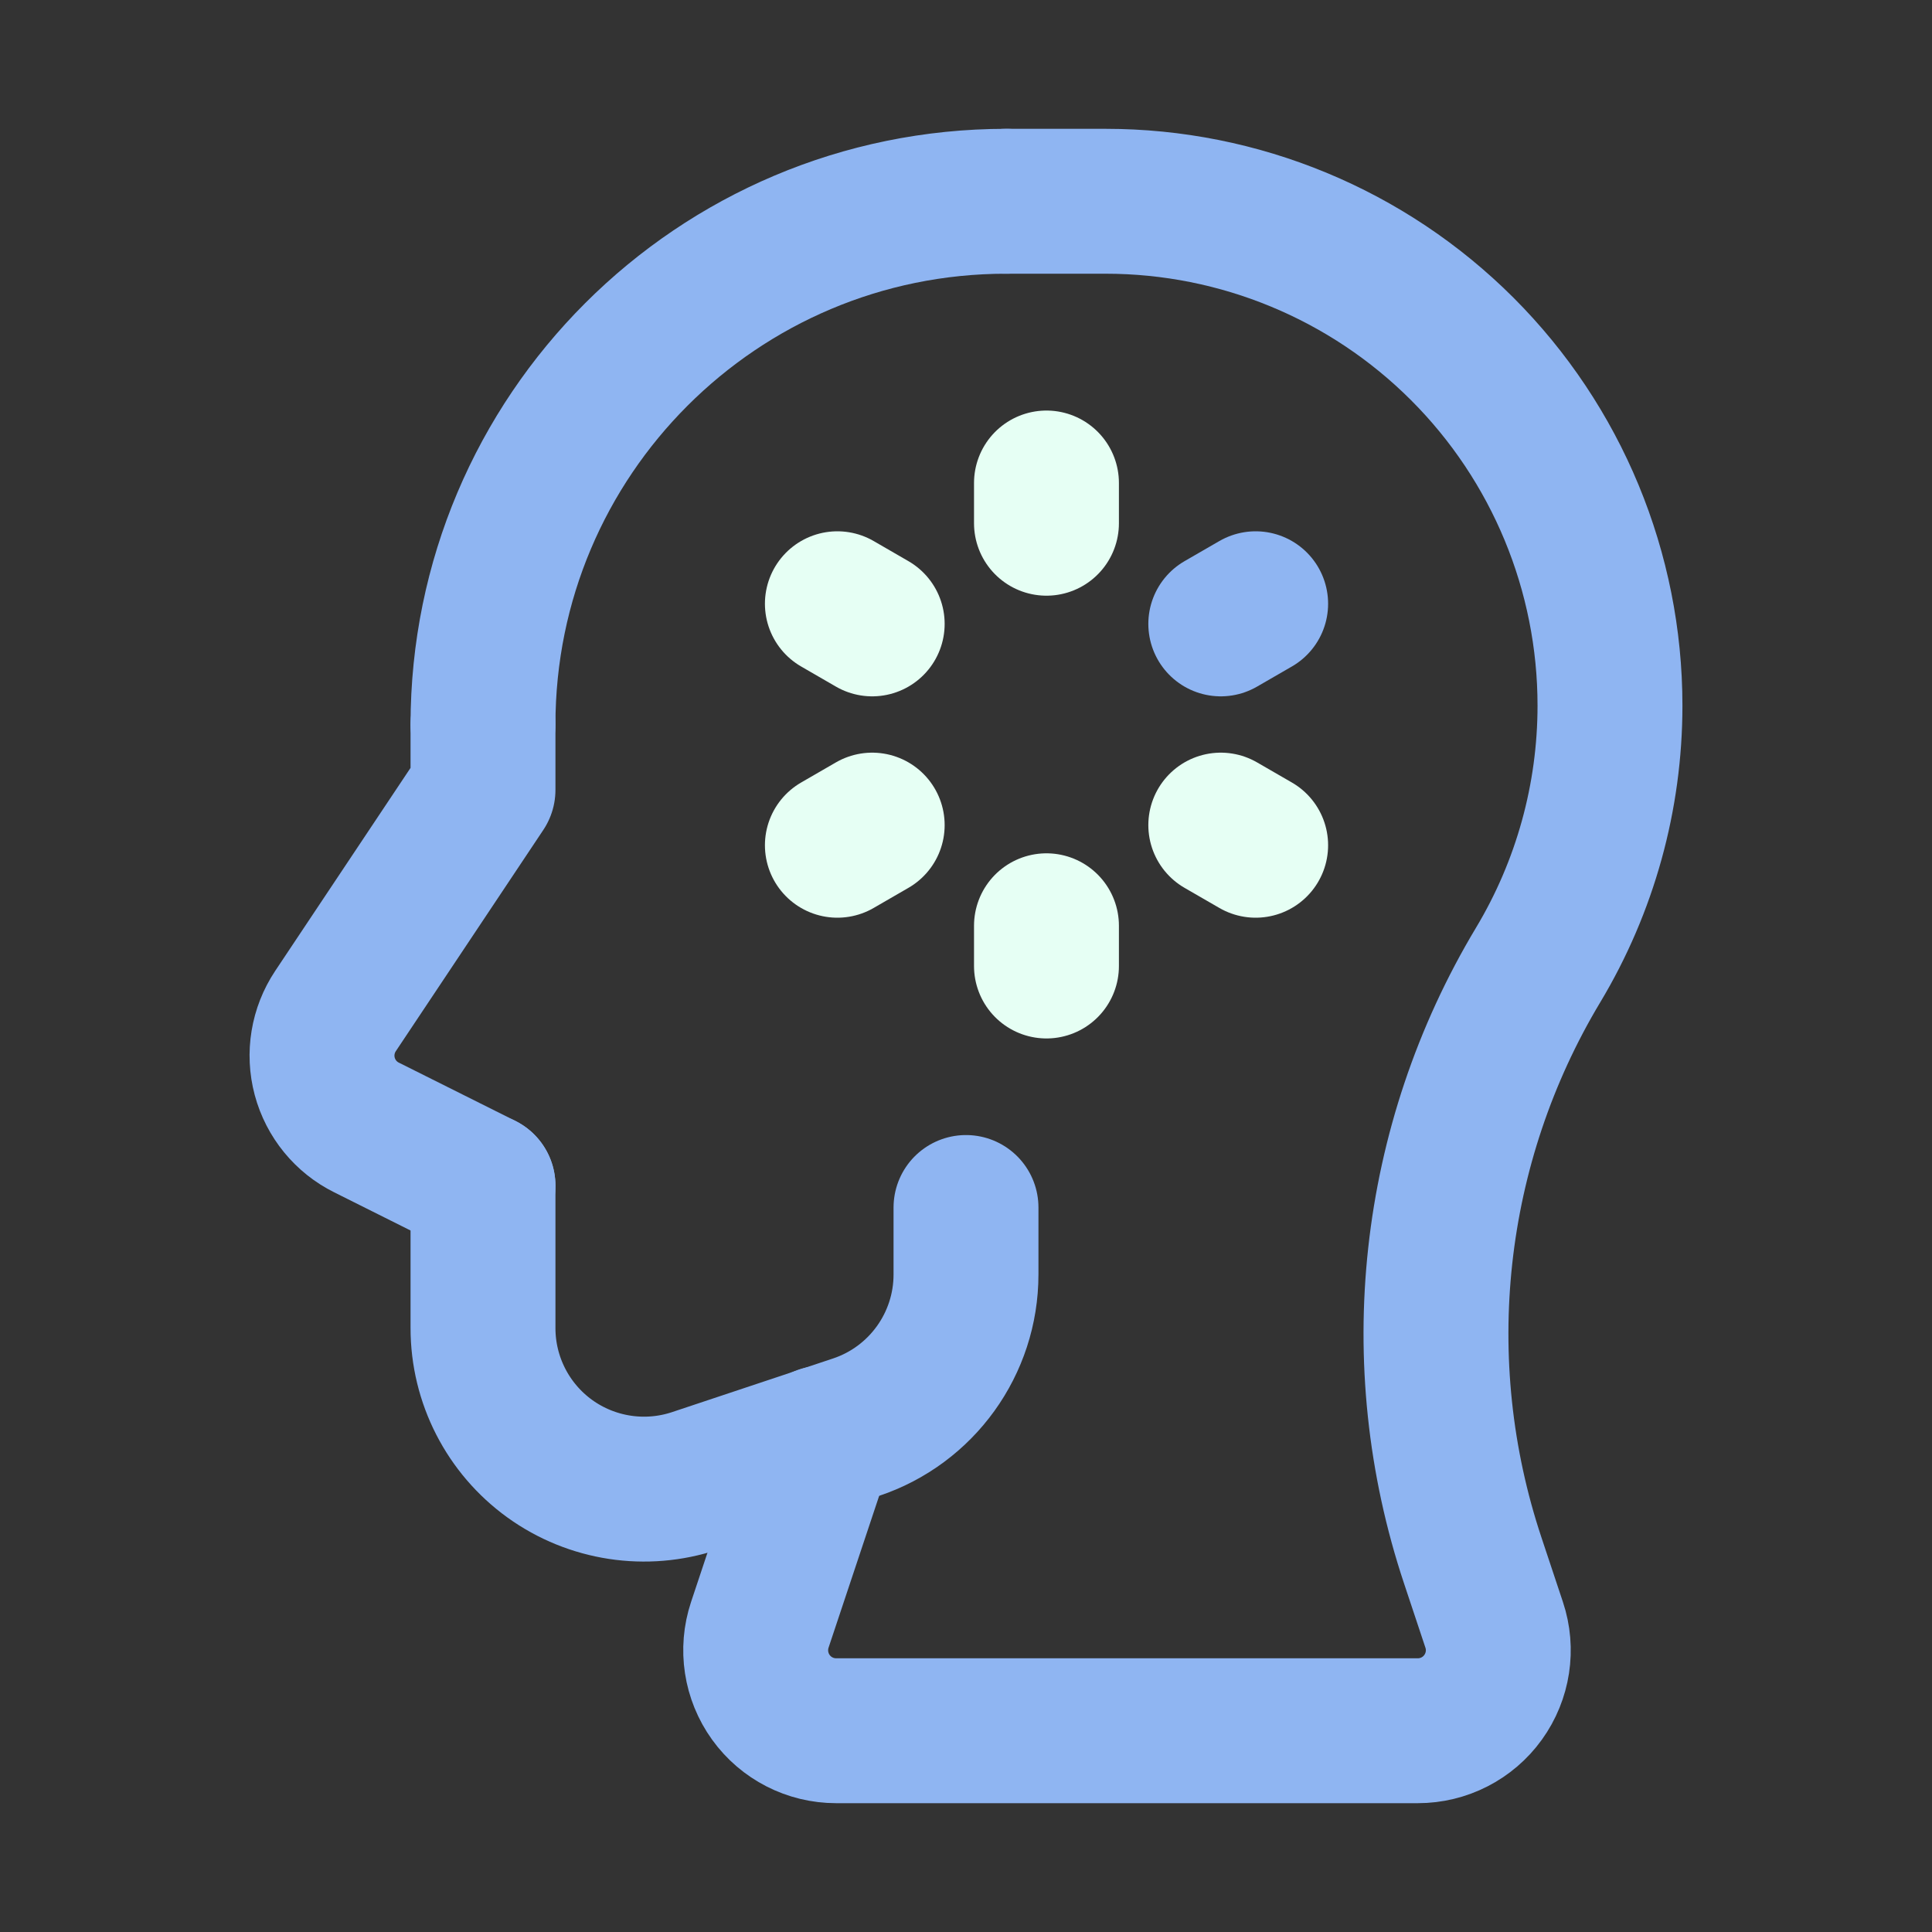 <svg width="40" height="40" viewBox="0 0 40 40" fill="none" xmlns="http://www.w3.org/2000/svg">
<rect x="0" y="0" width="40" height="40" fill="#333333" stroke="none"/>
<path d="M21.666 10L21.666 10.833" stroke="#E6FFF4" stroke-width="3" stroke-linecap="round" stroke-linejoin="round"/>
<path d="M21.666 19.167L21.666 20" stroke="#E6FFF4" stroke-width="3" stroke-linecap="round" stroke-linejoin="round"/>
<path d="M25.997 12.5L25.275 12.917" stroke="#8FB5F2" stroke-width="3" stroke-linecap="round" stroke-linejoin="round"/>
<path d="M18.058 17.083L17.337 17.5" stroke="#E6FFF4" stroke-width="3" stroke-linecap="round" stroke-linejoin="round"/>
<path d="M17.337 12.5L18.058 12.917" stroke="#E6FFF4" stroke-width="3" stroke-linecap="round" stroke-linejoin="round"/>
<path d="M25.275 17.083L25.997 17.5" stroke="#E6FFF4" stroke-width="3" stroke-linecap="round" stroke-linejoin="round"/>
<path d="M10 15C10 9.017 14.85 4.167 20.833 4.167" stroke="#8FB5F2" stroke-width="3" stroke-linecap="round" stroke-linejoin="round"/>
<path d="M20 25V26.386C20 27.821 19.082 29.095 17.721 29.549L14.387 30.66C13.371 30.998 12.254 30.828 11.384 30.202C10.515 29.575 10 28.569 10 27.497V24.549" stroke="#8FB5F2" stroke-width="3" stroke-linecap="round" stroke-linejoin="round"/>
<path d="M17.019 29.776L15.731 33.64C15.562 34.148 15.647 34.706 15.96 35.141C16.273 35.576 16.776 35.833 17.312 35.833H29.354C29.89 35.833 30.393 35.576 30.706 35.141C31.019 34.706 31.105 34.148 30.935 33.64L30.492 32.309C29.122 28.199 29.616 23.695 31.845 19.98V19.98C32.819 18.357 33.333 16.5 33.333 14.608V14.608C33.333 11.839 32.233 9.183 30.275 7.225C28.317 5.267 25.661 4.167 22.892 4.167H20.833" stroke="#8FB5F2" stroke-width="3" stroke-linecap="round" stroke-linejoin="round"/>
<path d="M10 24.549L7.59 23.344C7.162 23.132 6.847 22.746 6.723 22.284C6.6 21.823 6.681 21.331 6.946 20.933L10 16.352V15" stroke="#8FB5F2" stroke-width="3" stroke-linecap="round" stroke-linejoin="round"/>
</svg>
